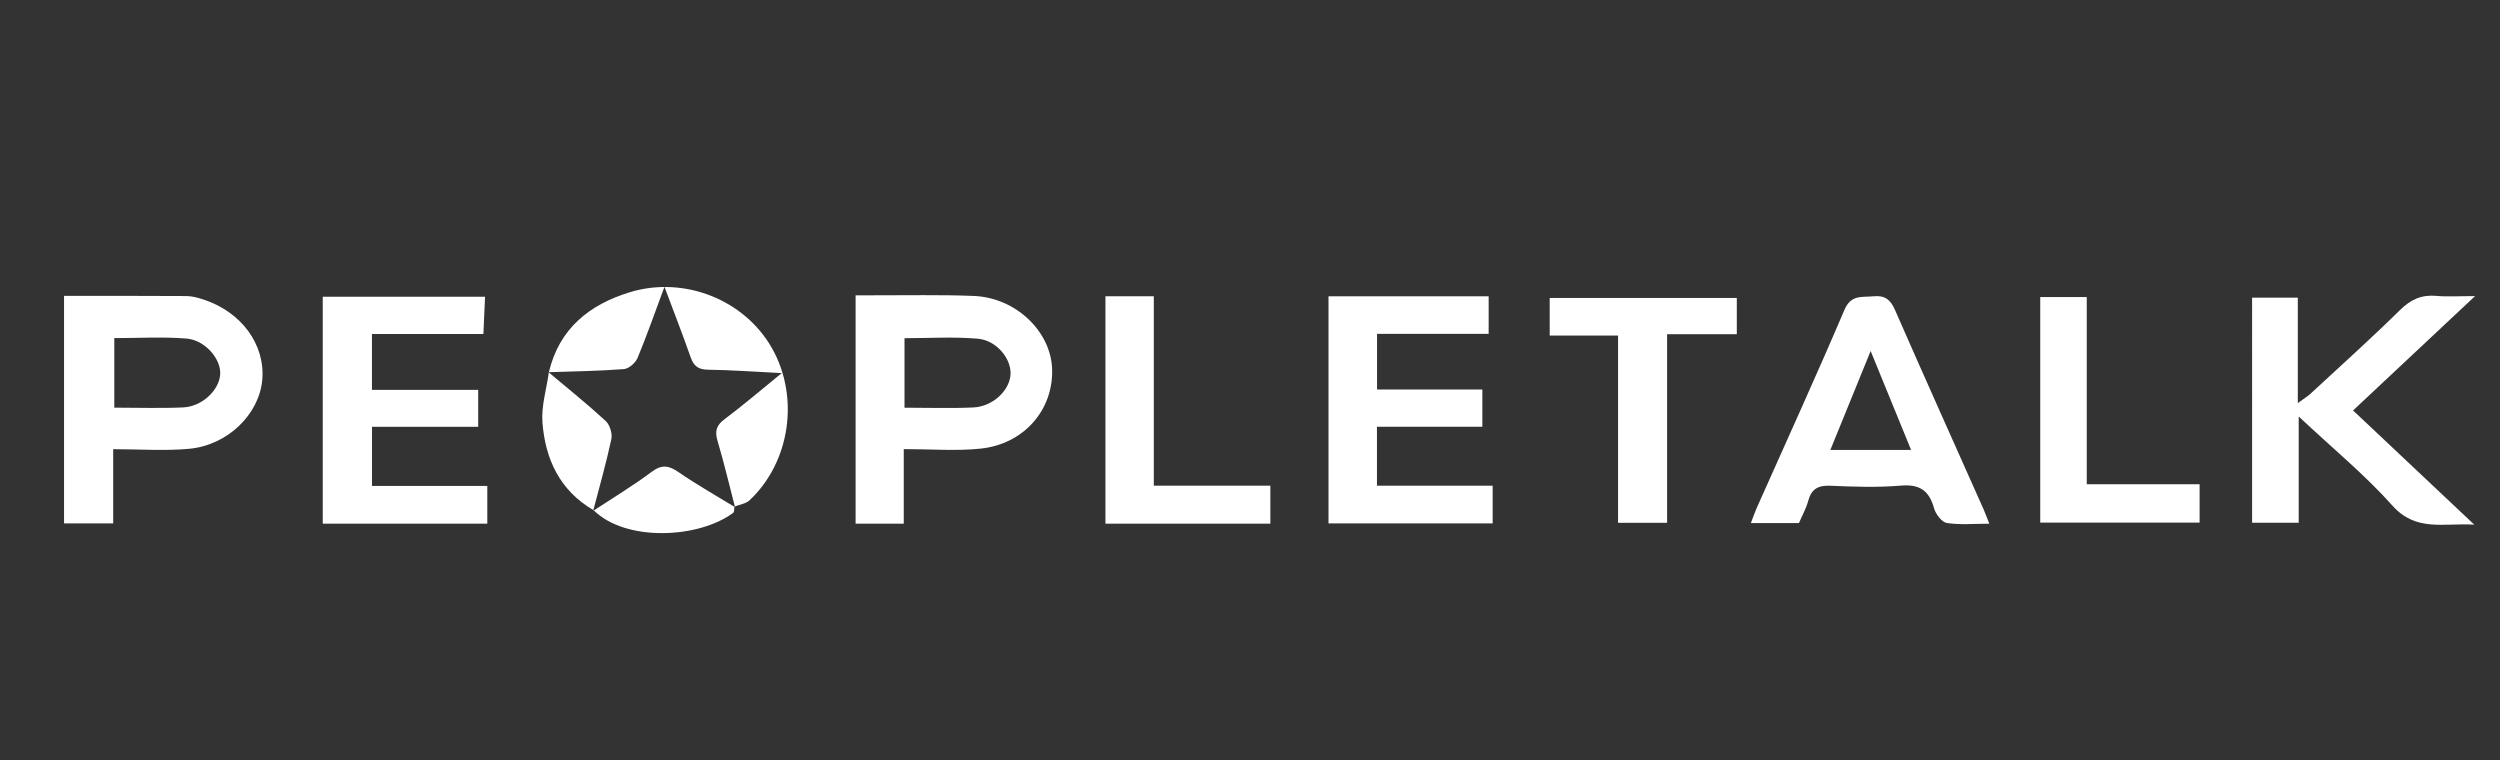 <?xml version="1.0" encoding="UTF-8"?> <svg xmlns="http://www.w3.org/2000/svg" id="_Слой_1" data-name="Слой 1" viewBox="0 0 500 152.05"><rect x="0" y="0" width="500" height="152.05" fill="#333333" stroke="none"/><defs><style> .cls-1 { fill: #fff; } </style></defs><path class="cls-1" d="M22.64,89.83v14.85H12.81V59.18c8.22,0,16.33-.03,24.43,.03,1.12,0,2.26,.31,3.34,.66,7.68,2.45,12.51,9.05,11.87,16.14-.62,6.84-6.91,13.04-14.62,13.75-4.86,.45-9.8,.08-15.19,.08Zm.22-8.3c4.87,0,9.35,.16,13.81-.05,3.76-.18,7.15-3.43,7.37-6.59,.21-3.03-2.98-6.88-6.75-7.18-4.74-.38-9.54-.09-14.43-.09v13.92Z"></path><path class="cls-1" d="M459.74,83.3v21.25h-9.32V59.54h9.14v21.08c1.25-.92,1.98-1.35,2.59-1.92,5.99-5.54,12.06-10.99,17.87-16.71,2.15-2.11,4.31-3.08,7.26-2.81,2.23,.2,4.5,.04,7.73,.04-8.5,7.96-16.31,15.28-24.4,22.87,7.92,7.46,15.73,14.82,24.24,22.84-6.24-.36-11.65,1.48-16.38-3.82-5.48-6.14-11.93-11.42-18.73-17.81Z"></path><path class="cls-1" d="M180.75,89.81v14.93h-9.63V59.06c1.24,0,2.45,0,3.65,0,6.66,.02,13.33-.14,19.98,.13,8.37,.33,15.38,7.03,15.67,14.55,.31,8.2-5.62,15.1-14.35,15.99-4.88,.5-9.84,.09-15.32,.09Zm.15-8.27c4.85,0,9.32,.16,13.77-.05,3.84-.18,7.15-3.29,7.43-6.47,.27-3.13-2.7-6.94-6.53-7.28-4.83-.42-9.73-.1-14.67-.1v13.89Z"></path><path class="cls-1" d="M74.4,77.98h21.24v7.38h-21.24v11.83h23.06v7.54h-32.91V59.35h32.46c-.11,2.43-.21,4.78-.33,7.45h-22.29v11.18Z"></path><path class="cls-1" d="M298.53,97.13v7.55h-32.83V59.26h32.03v7.51h-22.32v11.13h21.06v7.45h-21.08v11.79h23.14Z"></path><path class="cls-1" d="M397.85,104.74c-3.06,0-5.82,.27-8.47-.14-1.01-.16-2.24-1.76-2.56-2.93-.98-3.52-2.85-4.86-6.6-4.55-4.67,.39-9.4,.24-14.1,.03-2.44-.11-3.82,.59-4.47,3-.41,1.53-1.22,2.96-1.86,4.46h-9.61c.44-1.16,.76-2.11,1.16-3.01,5.87-13.19,11.88-26.33,17.54-39.61,1.33-3.12,3.47-2.5,5.78-2.73,2.32-.23,3.42,.64,4.35,2.75,5.83,13.33,11.81,26.6,17.73,39.9,.36,.81,.65,1.65,1.12,2.84Zm-23.72-34.54c-2.9,7.12-5.43,13.32-8.06,19.79h16.15c-2.67-6.53-5.2-12.74-8.09-19.79Z"></path><path class="cls-1" d="M109.77,74.46c2.06-8.74,8.11-13.55,16.21-16.02,10.93-3.33,23,1.57,28.44,11.24,5.5,9.78,3.63,22.71-4.5,30.37-.75,.7-2.01,.86-3.03,1.27l.12,.14c-1.15-4.43-2.2-8.89-3.5-13.27-.56-1.91-.29-3.08,1.36-4.32,3.72-2.78,7.25-5.82,11.48-9.25-5.46-.27-10.1-.62-14.75-.68-1.94-.02-2.85-.72-3.47-2.49-1.58-4.51-3.32-8.96-5.24-14.09-1.95,5.24-3.53,9.79-5.38,14.23-.41,.98-1.74,2.15-2.73,2.23-5.02,.39-10.07,.45-15.12,.62l.09,.04Z"></path><path class="cls-1" d="M333.42,104.56h-9.81v-37.45h-13.67v-7.52h37.42v7.25h-13.94v37.71Z"></path><path class="cls-1" d="M254.07,97.14v7.59h-32.98V59.25h9.67v37.88h23.31Z"></path><path class="cls-1" d="M408.05,59.41h9.3v37.44h22.57v7.67h-31.87V59.41Z"></path><path class="cls-1" d="M118.71,102.04c-6.73-3.91-9.67-10.2-10.22-17.57-.25-3.29,.82-6.67,1.28-10.01,0,0-.09-.04-.09-.04,3.84,3.23,7.76,6.37,11.45,9.77,.83,.76,1.38,2.53,1.14,3.64-1.03,4.81-2.39,9.55-3.63,14.32l.07-.12Z"></path><path class="cls-1" d="M146.89,101.31c-.08,.43,0,1.07-.26,1.26-6.79,5.08-21.41,5.9-27.91-.53,0,0-.07,.12-.07,.12,3.91-2.57,7.93-4.99,11.68-7.79,2.05-1.53,3.44-1.28,5.4,.07,3.64,2.51,7.51,4.69,11.28,7l-.12-.14Z"></path></svg> 